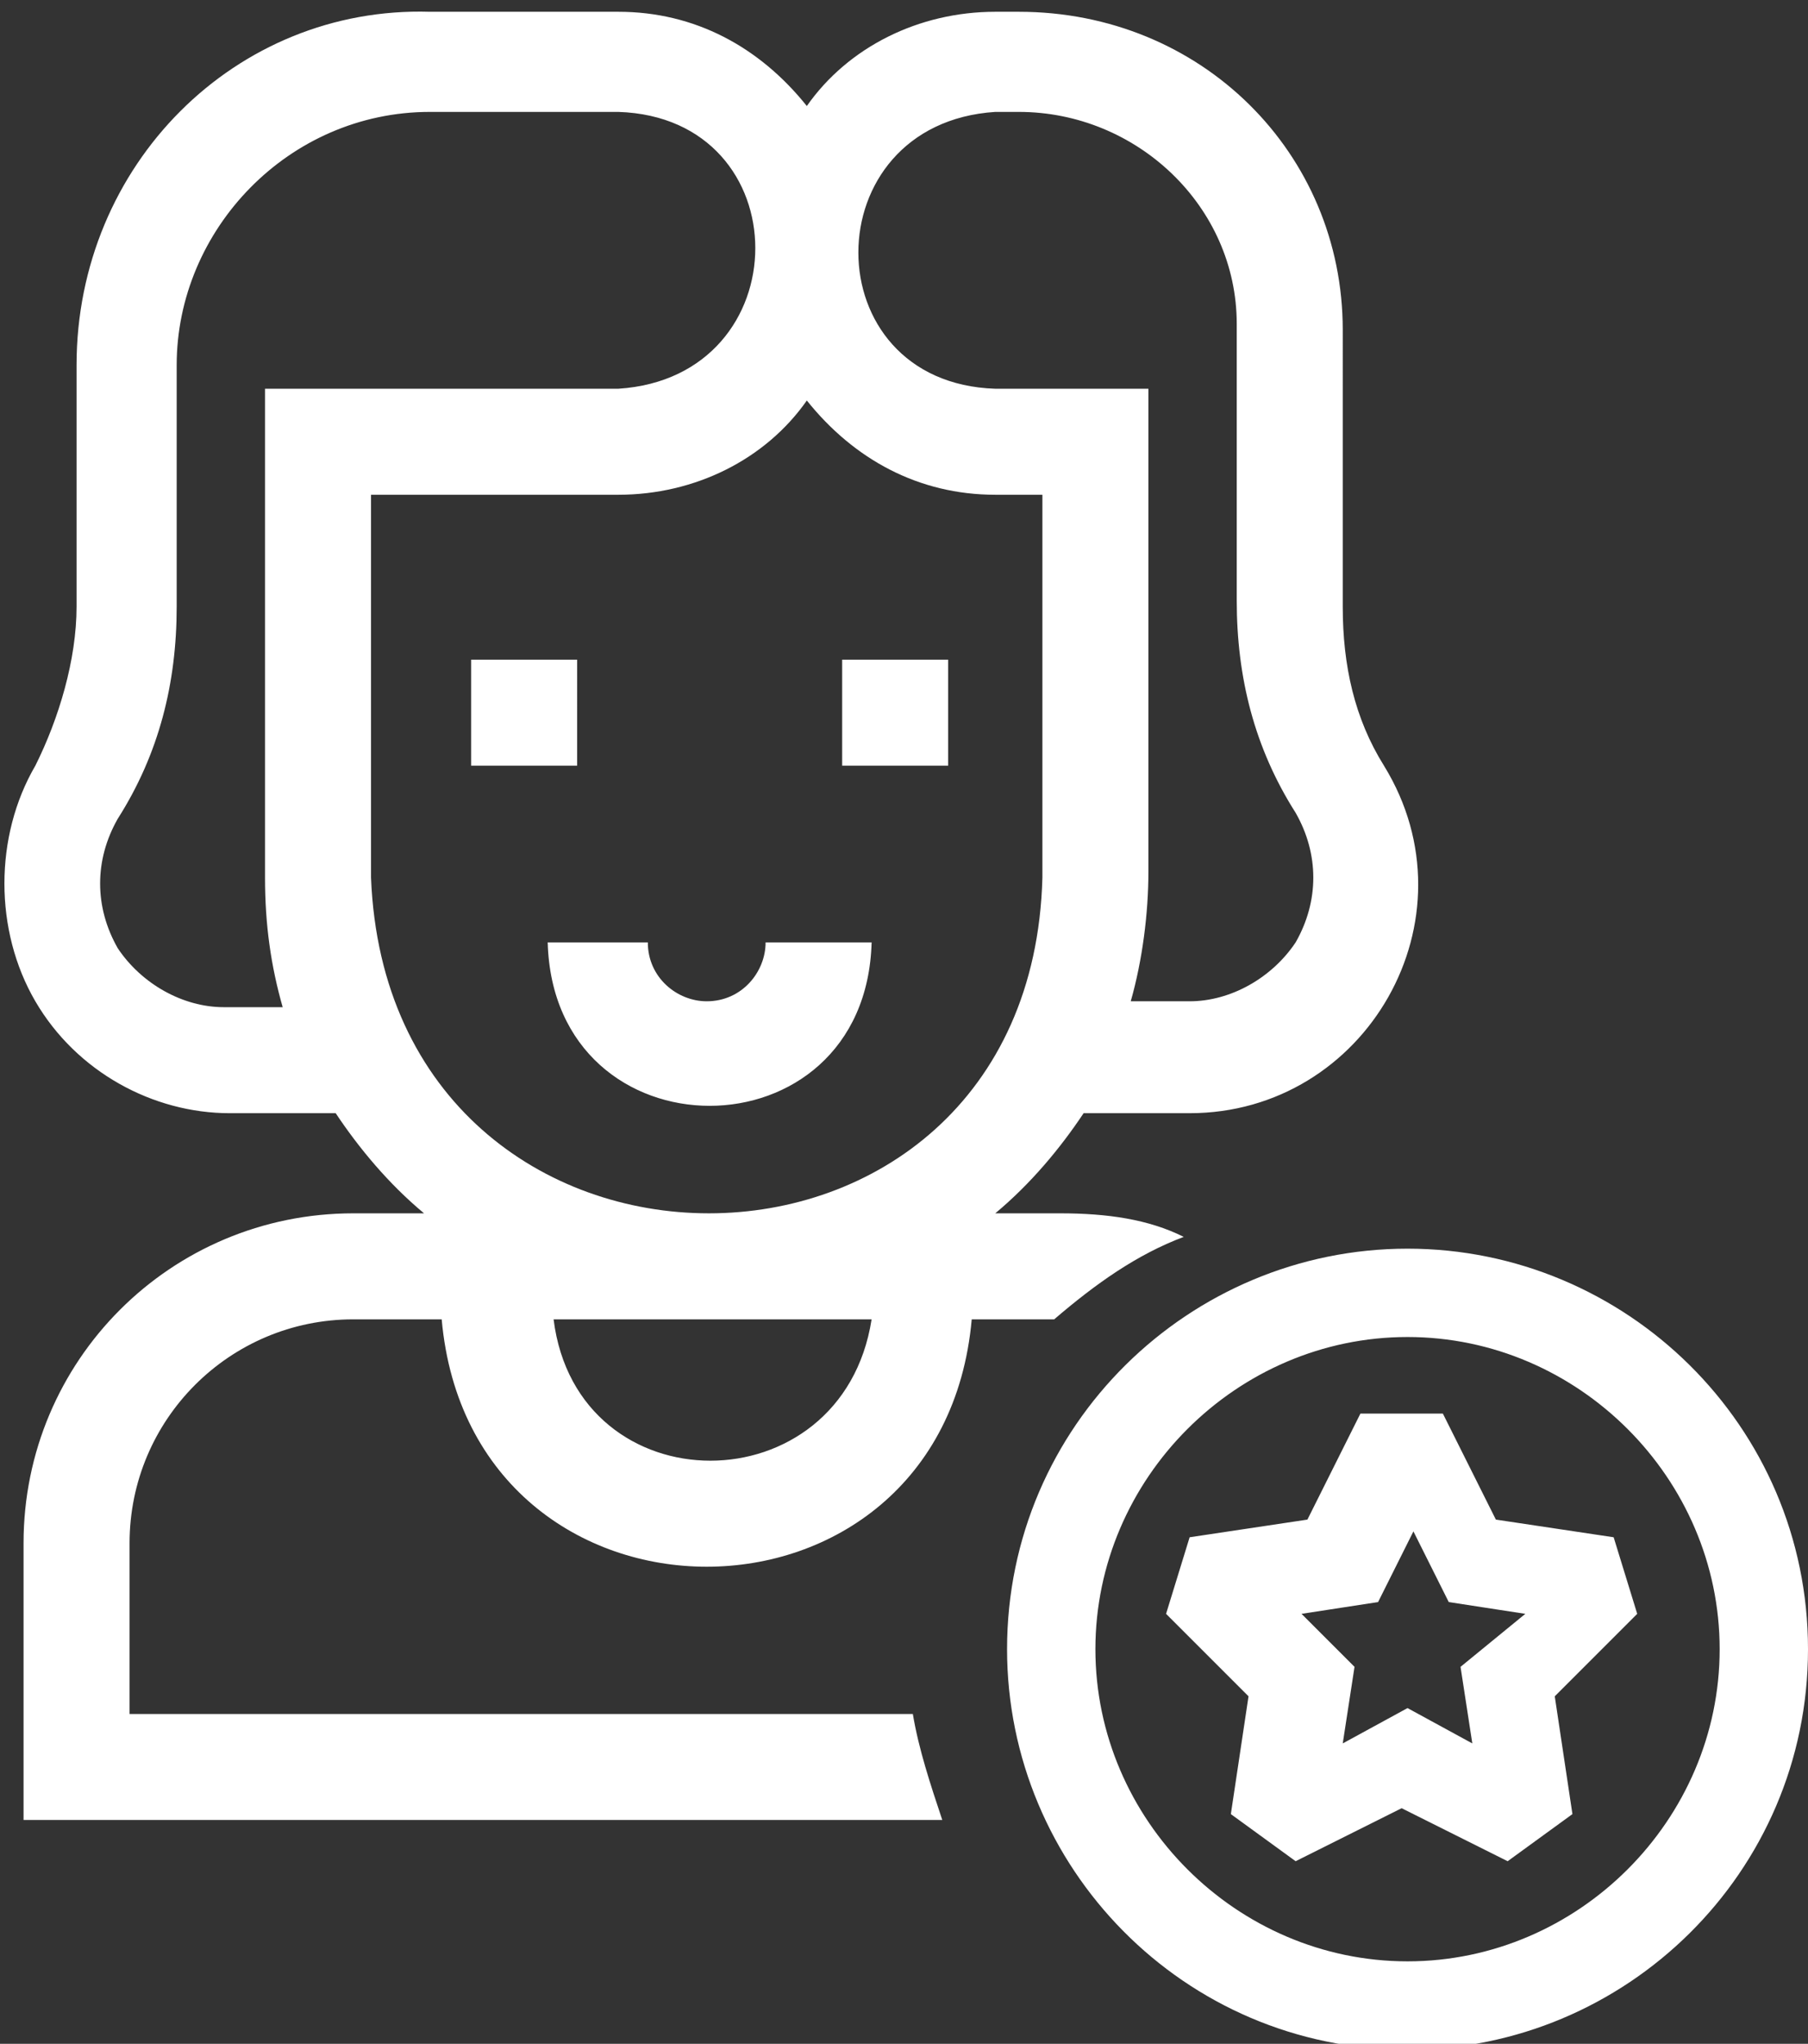 <?xml version="1.0" encoding="utf-8"?>
<!-- Generator: Adobe Illustrator 24.1.2, SVG Export Plug-In . SVG Version: 6.00 Build 0)  -->
<svg version="1.1" id="Layer_1" xmlns="http://www.w3.org/2000/svg" xmlns:xlink="http://www.w3.org/1999/xlink" x="0px" y="0px"
	 viewBox="0 0 30.7 34.7" style="enable-background:new 0 0 30.7 34.7;" xml:space="preserve">
<rect x="0" y="0" width="30.7" height="34.7" fill="#333333" stroke="none"/>
<style type="text/css">
	.st0{fill:#FFFFFF;}
</style>
<g>
	<g>
		<path class="st0" d="M14.8,16H13c0,0.5-0.4,1-1,1c-0.5,0-1-0.4-1-1H9.3C9.4,19.7,14.7,19.7,14.8,16z M16.1,11.2h-1.8V13h1.8V11.2z
			 M23.9,21.2c-3.7,0-6.8,3-6.8,6.8c0,3.7,3,6.8,6.8,6.8c3.7,0,6.8-3,6.8-6.8C30.7,24.2,27.6,21.2,23.9,21.2z M23.9,33.3
			c-2.9,0-5.3-2.4-5.3-5.3c0-2.9,2.4-5.3,5.3-5.3c2.9,0,5.3,2.4,5.3,5.3C29.2,30.9,26.8,33.3,23.9,33.3z M9.8,11.2H8V13h1.8V11.2z
			 M6,22.4h1.5c0.5,5.6,8.5,5.6,9,0h1.4c0.7-0.6,1.4-1.1,2.2-1.4c-0.6-0.3-1.3-0.4-2.1-0.4h-1.1c0.6-0.5,1.1-1.1,1.5-1.7h1.8
			c3,0,4.9-3.3,3.3-5.9c-0.5-0.8-0.7-1.7-0.7-2.7V5.6c0-3-2.4-5.4-5.5-5.4h-0.4c-1.3,0-2.5,0.6-3.2,1.6c-0.8-1-1.9-1.6-3.2-1.6H7.3
			C4,0.1,1.3,2.8,1.3,6.2v4.1c0,0.9-0.3,1.9-0.7,2.7c-0.7,1.2-0.7,2.8,0,4c0.7,1.2,2,1.9,3.3,1.9h1.8c0.4,0.6,0.9,1.2,1.5,1.7H6
			c-3.1,0-5.6,2.5-5.6,5.6v4.7H16c-0.2-0.6-0.4-1.2-0.5-1.8H2.2v-2.9C2.2,24.1,3.9,22.4,6,22.4z M9.4,22.4h5.4
			C14.3,25.6,9.8,25.6,9.4,22.4z M16.9,1.9h0.4c2,0,3.7,1.6,3.7,3.6v4.7c0,1.3,0.3,2.5,1,3.6c0.4,0.7,0.4,1.5,0,2.2
			c-0.4,0.6-1.1,1-1.8,1h-1c0.2-0.7,0.3-1.5,0.3-2.2V6.6h-2.6C13.8,6.5,13.8,2.1,16.9,1.9z M4.8,17.1h-1c-0.7,0-1.4-0.4-1.8-1
			c-0.4-0.7-0.4-1.5,0-2.2c0.7-1.1,1-2.3,1-3.6V6.2c0-2.3,1.9-4.3,4.3-4.3h3.2c3.1,0.1,3.1,4.5,0,4.7h-6v8.3
			C4.5,15.7,4.6,16.4,4.8,17.1z M6.3,14.9V8.4h4.2c1.3,0,2.5-0.6,3.2-1.6c0.8,1,1.9,1.6,3.2,1.6h0.8v6.5
			C17.5,22.5,6.6,22.5,6.3,14.9z M27.4,26.1l-2-0.3l-0.9-1.8h-1.4l-0.9,1.8l-2,0.3l-0.4,1.3l1.4,1.4l-0.3,2l1.1,0.8l1.8-0.9l1.8,0.9
			l1.1-0.8l-0.3-2l1.4-1.4L27.4,26.1z M24.8,28.3l0.2,1.3L23.9,29l-1.1,0.6l0.2-1.3l-0.9-0.9l1.3-0.2l0.6-1.2l0.6,1.2l1.3,0.2
			L24.8,28.3z"/>
	</g>
</g>
</svg>
